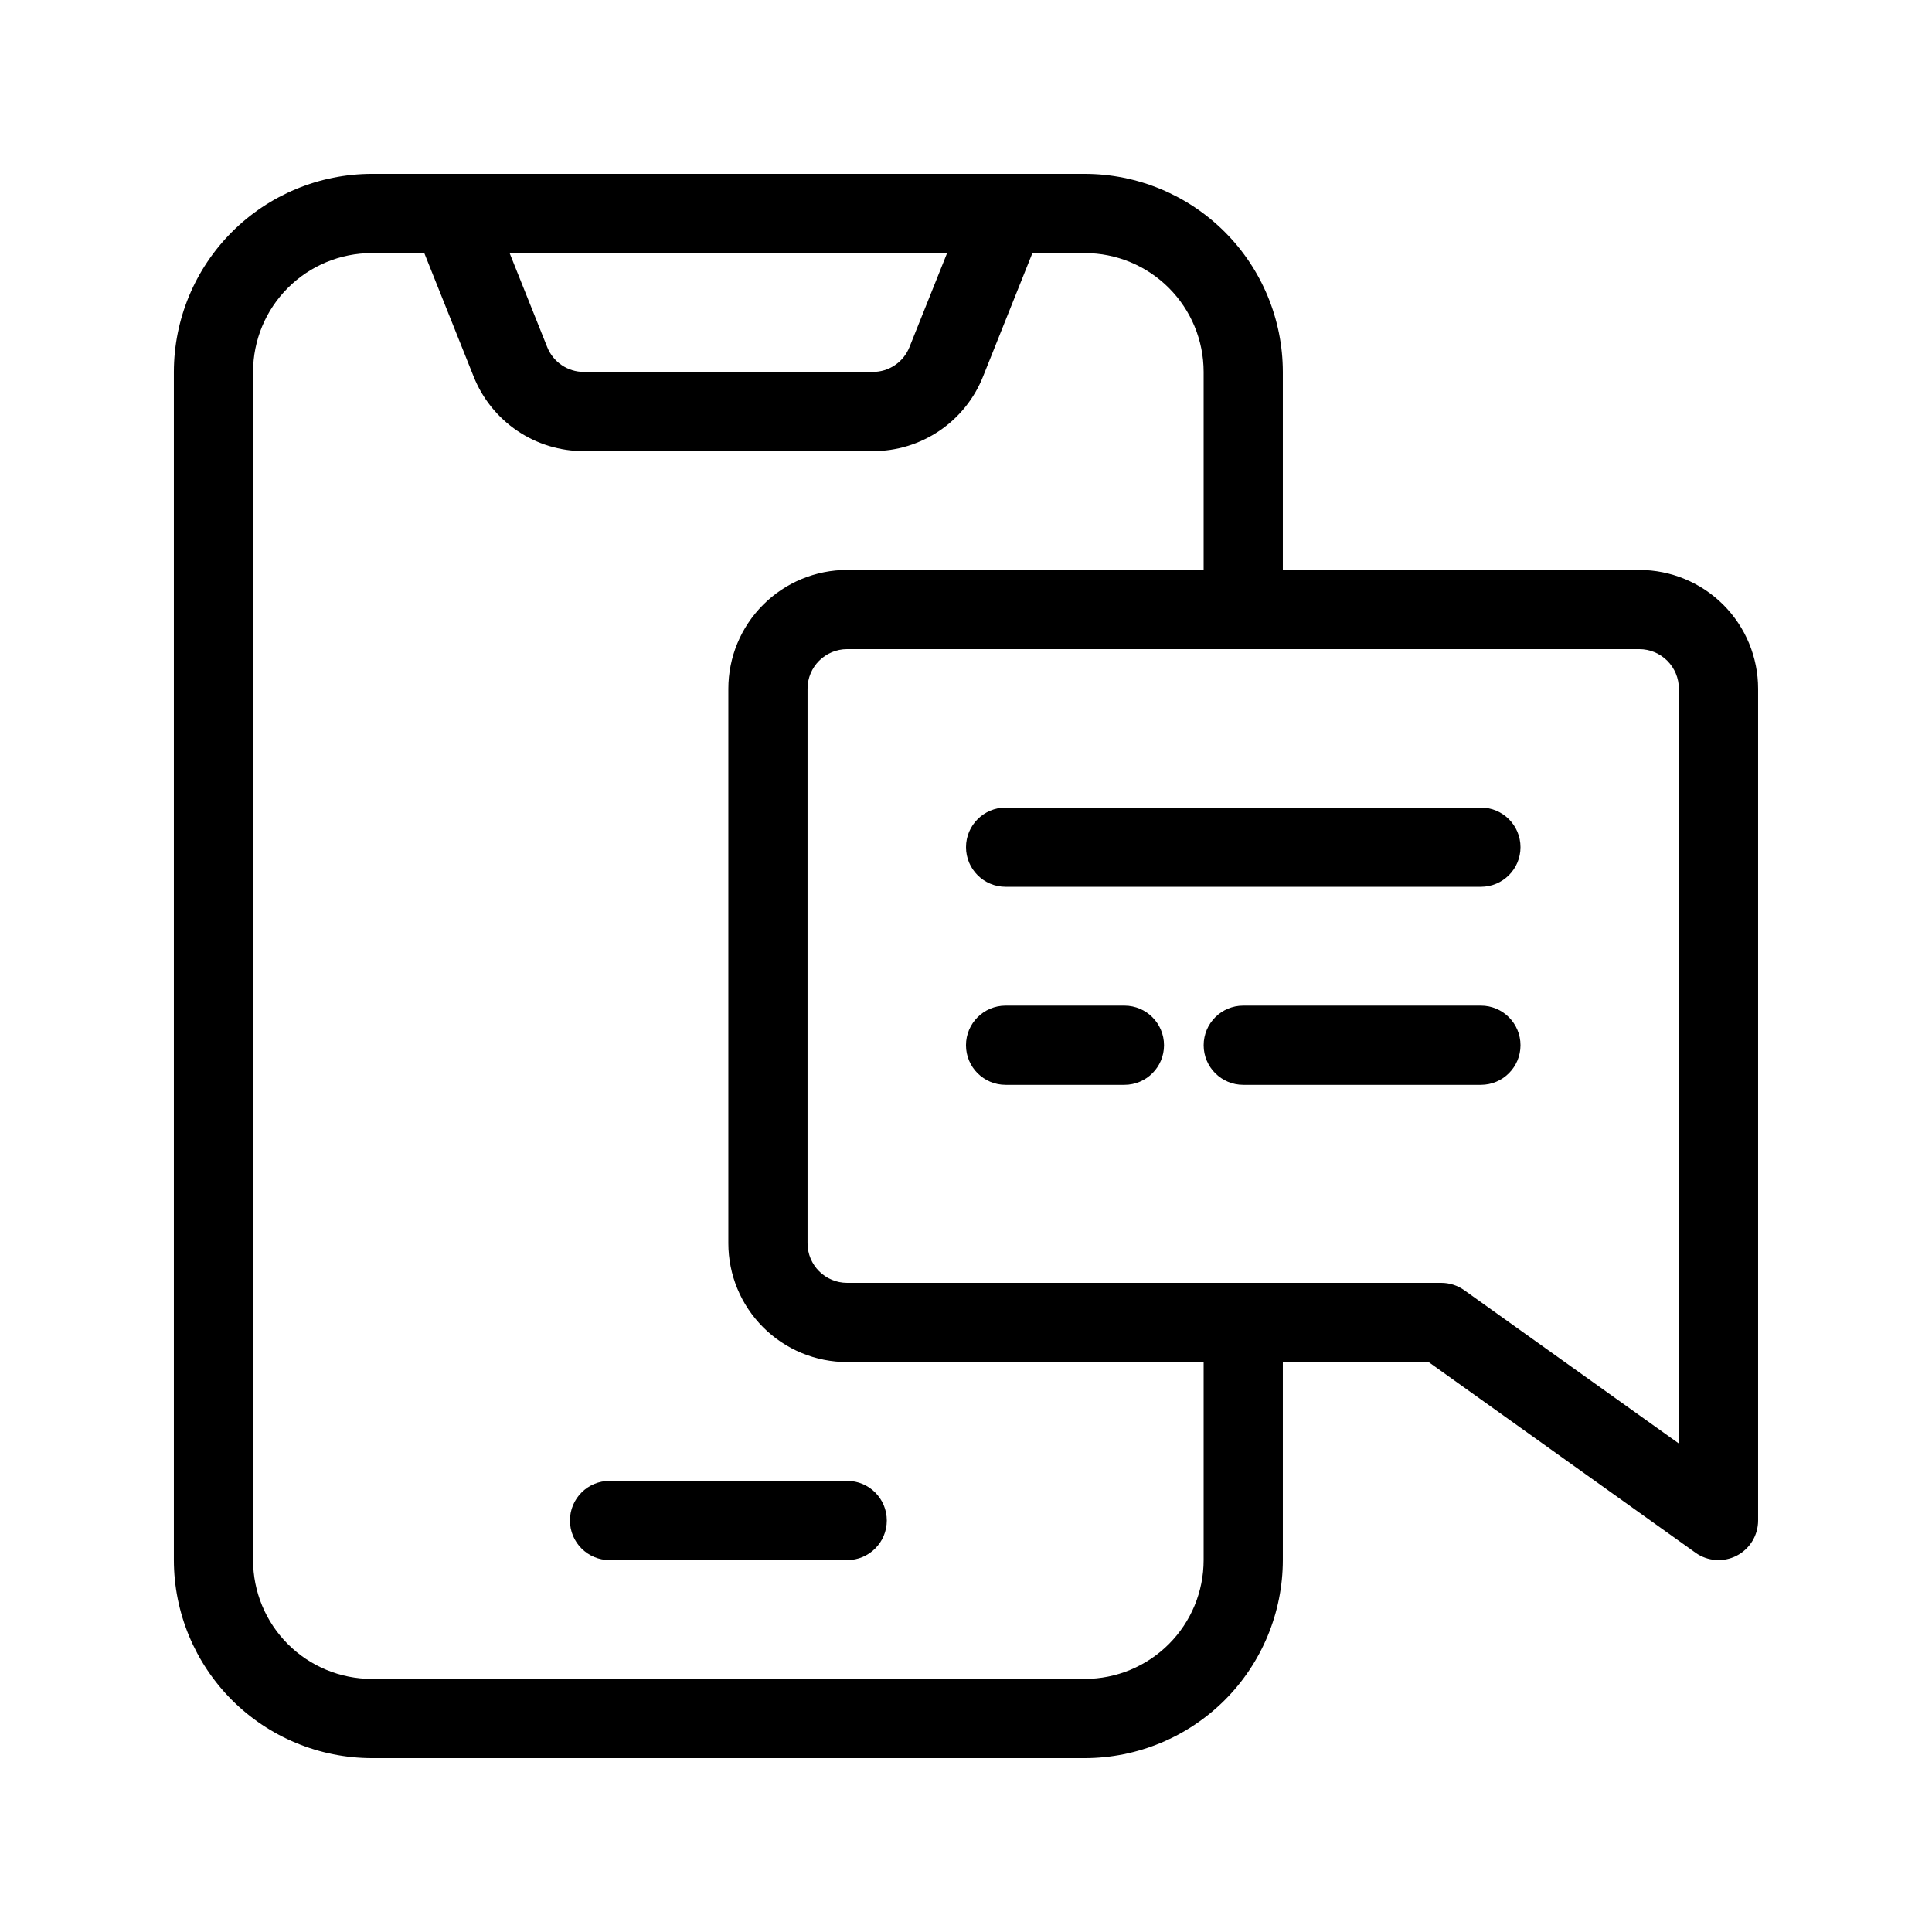 <?xml version="1.0" encoding="UTF-8"?>
<!-- The Best Svg Icon site in the world: iconSvg.co, Visit us! https://iconsvg.co -->
<svg fill="#000000" width="800px" height="800px" version="1.1" viewBox="144 144 512 512" xmlns="http://www.w3.org/2000/svg">
 <g>
  <path d="m305.54 536.45c-5.797 0-10.496 4.699-10.496 10.496s4.699 10.496 10.496 10.496h62.977c5.797 0 10.496-4.699 10.496-10.496s-4.699-10.496-10.496-10.496z"/>
  <path d="m578.43 295.04h-94.465v-52.48c-0.016-13.914-5.551-27.254-15.387-37.09-9.84-9.84-23.18-15.375-37.09-15.391h-188.93c-13.914 0.016-27.254 5.551-37.09 15.391-9.84 9.836-15.375 23.176-15.391 37.09v314.88c0.016 13.914 5.551 27.254 15.391 37.094 9.836 9.836 23.176 15.371 37.09 15.387h188.93c13.91-0.016 27.25-5.551 37.09-15.387 9.836-9.84 15.371-23.18 15.387-37.094v-52.48h38.625l70.734 50.527v0.004c3.199 2.281 7.41 2.586 10.902 0.789 3.496-1.801 5.691-5.402 5.691-9.336v-220.41c0-8.352-3.316-16.363-9.223-22.266-5.902-5.906-13.914-9.223-22.266-9.223zm-183.44-83.969-9.961 24.887c-1.578 3.996-5.445 6.617-9.742 6.602h-76.535c-4.297 0.016-8.164-2.606-9.742-6.602l-9.957-24.887zm67.984 346.37c0 8.352-3.32 16.363-9.223 22.266-5.906 5.906-13.918 9.223-22.266 9.223h-188.93c-8.352 0-16.359-3.316-22.266-9.223-5.906-5.902-9.223-13.914-9.223-22.266v-314.88c0-8.352 3.316-16.359 9.223-22.266s13.914-9.223 22.266-9.223h13.887l13.066 32.684c2.32 5.856 6.352 10.875 11.57 14.406 5.215 3.531 11.375 5.41 17.672 5.391h76.535c6.301 0.02 12.457-1.859 17.676-5.391 5.215-3.531 9.246-8.551 11.566-14.406l13.07-32.684h13.887c8.348 0 16.359 3.316 22.266 9.223 5.902 5.906 9.223 13.914 9.223 22.266v52.48h-94.465c-8.352 0-16.363 3.316-22.266 9.223-5.906 5.902-9.223 13.914-9.223 22.266v146.95c0 8.348 3.316 16.359 9.223 22.262 5.902 5.906 13.914 9.223 22.266 9.223h94.465zm125.95-30.891-56.879-40.629c-1.781-1.27-3.914-1.953-6.102-1.953h-157.44c-5.797 0-10.496-4.699-10.496-10.492v-146.95c0-5.797 4.699-10.496 10.496-10.496h209.92c2.785 0 5.453 1.105 7.422 3.074s3.074 4.637 3.074 7.422z"/>
  <path d="m536.45 358.02h-125.95c-5.797 0-10.496 4.699-10.496 10.496s4.699 10.496 10.496 10.496h125.95c5.797 0 10.496-4.699 10.496-10.496s-4.699-10.496-10.496-10.496z"/>
  <path d="m536.45 410.5h-62.973c-5.797 0-10.496 4.699-10.496 10.496 0 5.797 4.699 10.496 10.496 10.496h62.977-0.004c5.797 0 10.496-4.699 10.496-10.496 0-5.797-4.699-10.496-10.496-10.496z"/>
  <path d="m441.98 410.5h-31.488c-5.797 0-10.496 4.699-10.496 10.496 0 5.797 4.699 10.496 10.496 10.496h31.488c5.797 0 10.496-4.699 10.496-10.496 0-5.797-4.699-10.496-10.496-10.496z"/>
 </g>
</svg>